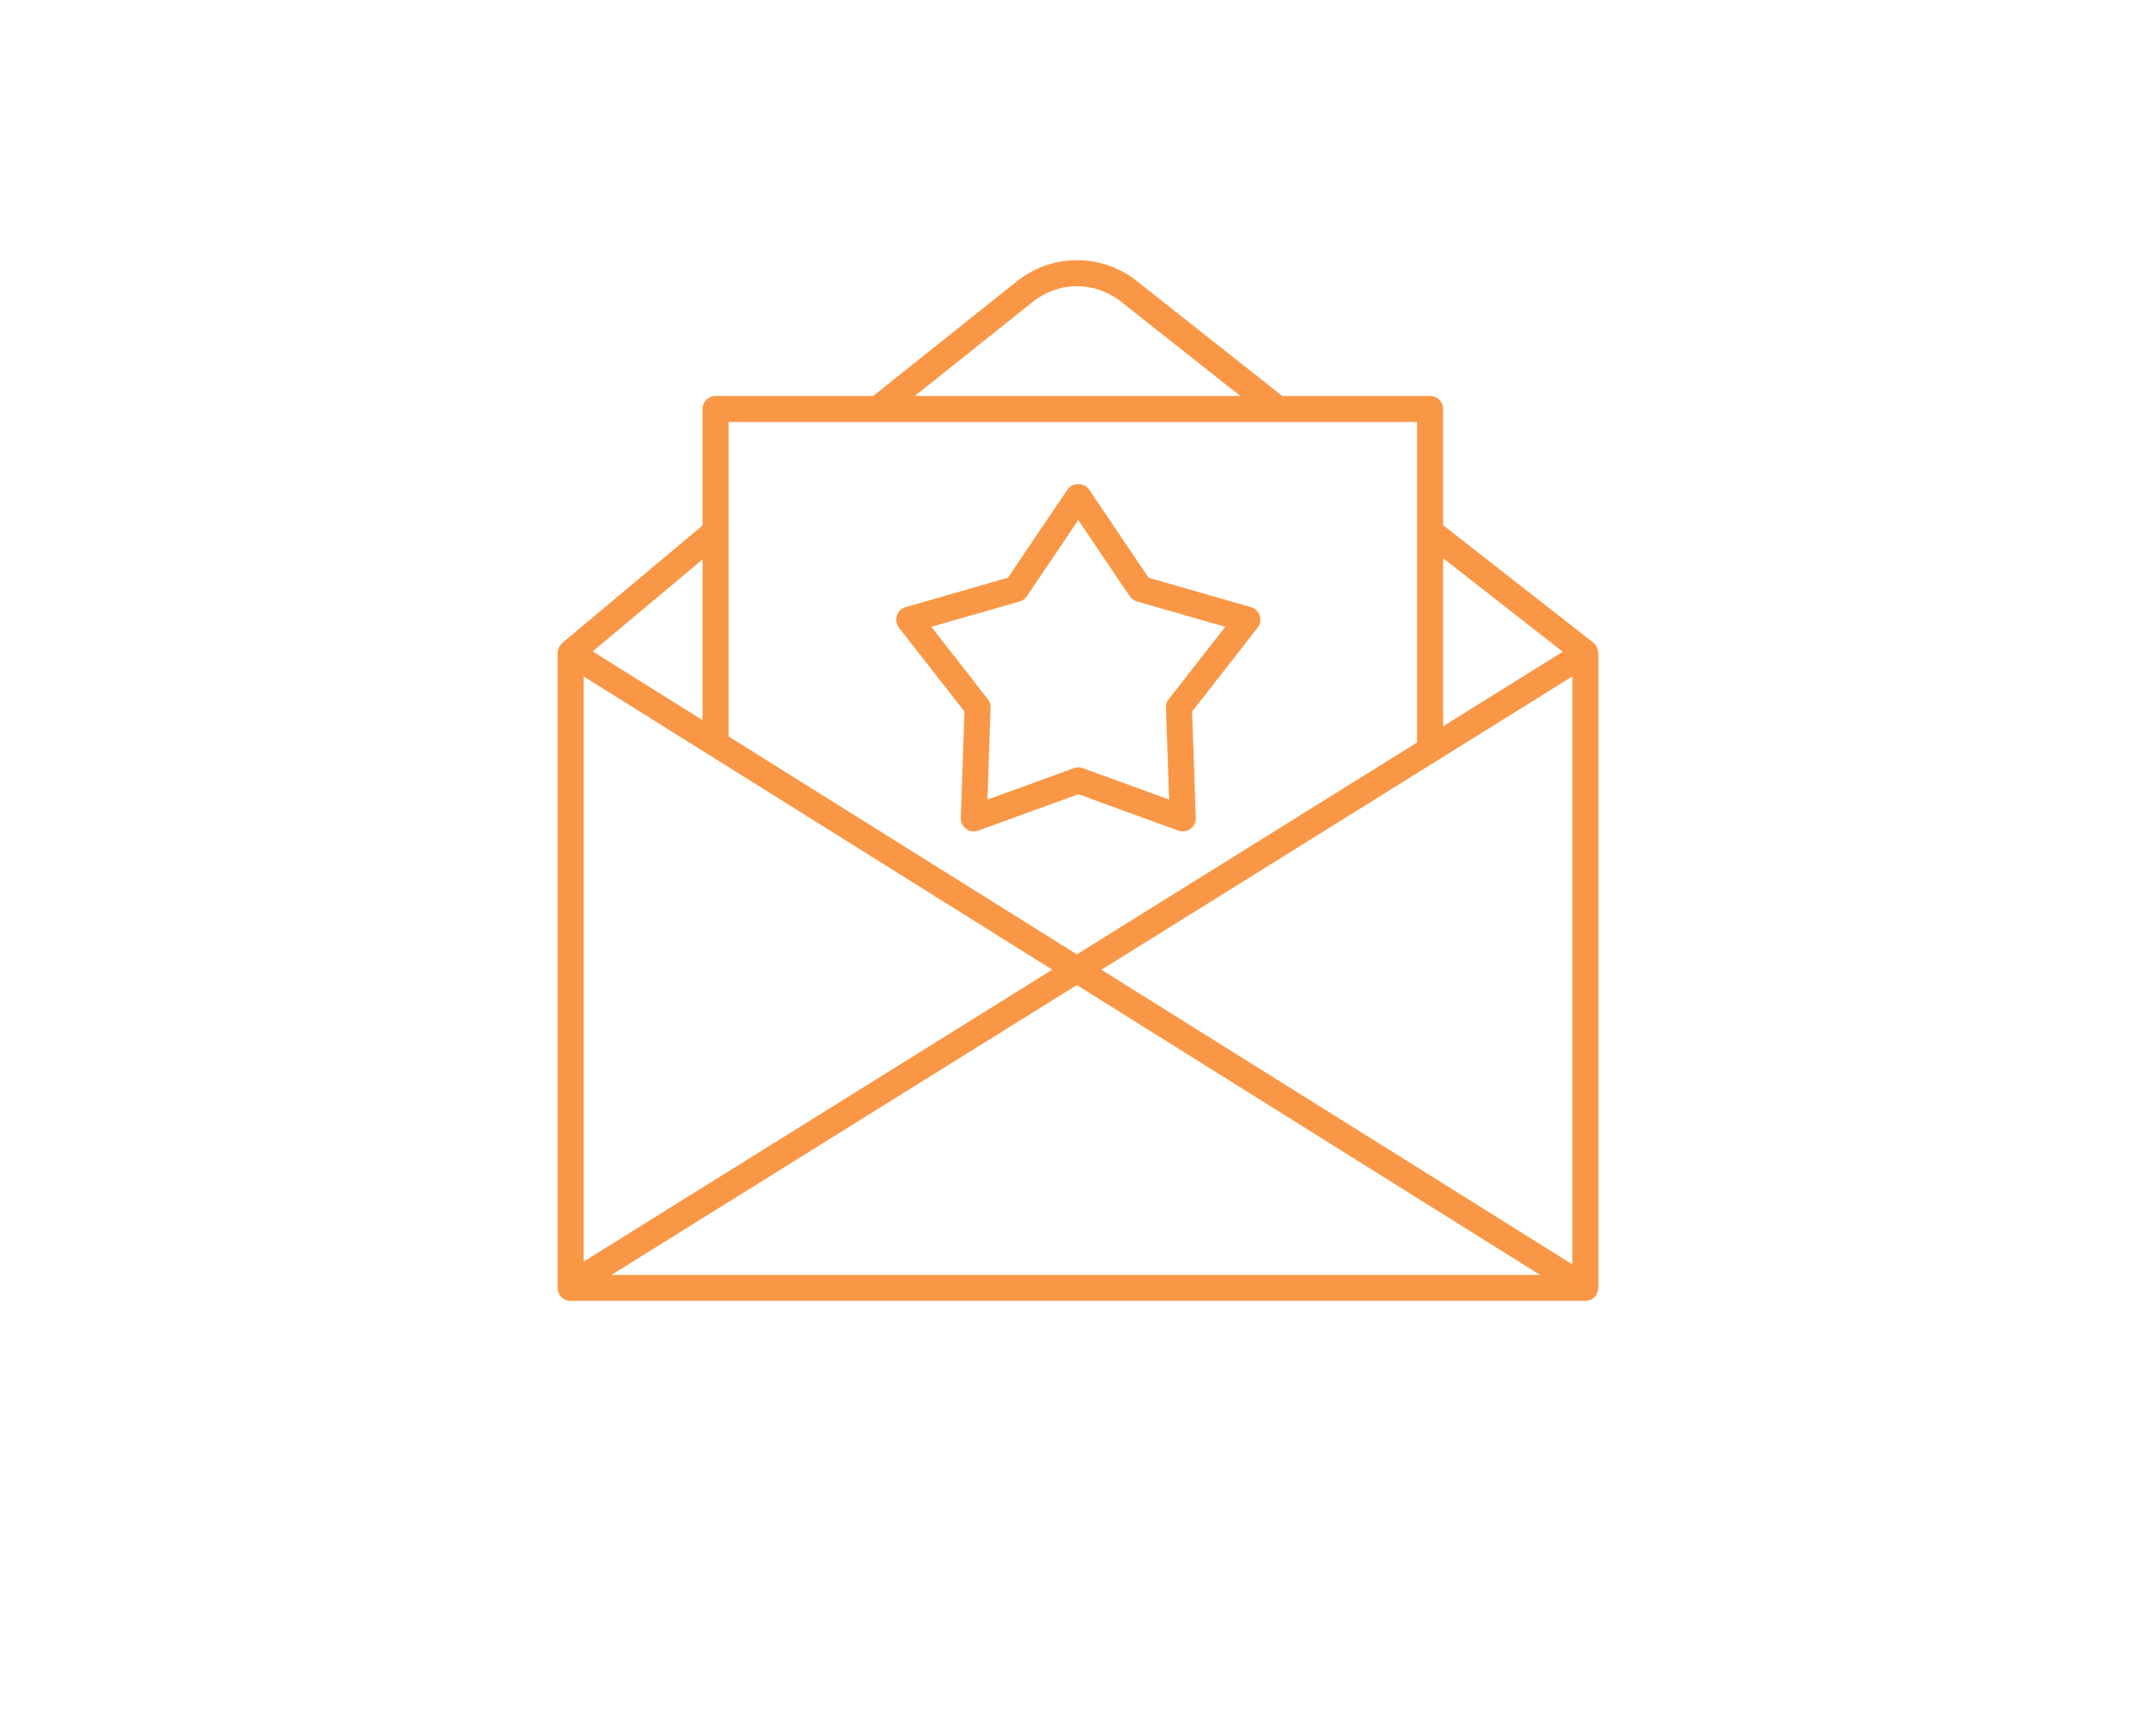 <svg width="116" height="92" viewBox="0 0 116 92" fill="none" xmlns="http://www.w3.org/2000/svg">
    <path d="M85.948 34.908C85.935 34.871 85.927 34.834 85.907 34.8C85.901 34.788 85.901 34.775 85.894 34.764C85.865 34.716 85.822 34.684 85.784 34.647C85.764 34.627 85.754 34.599 85.731 34.582L77.645 28.26V22.006C77.645 21.619 77.332 21.306 76.945 21.306H68.988L61.179 15.132C59.273 13.62 56.612 13.623 54.707 15.139L46.978 21.306H38.499C38.112 21.306 37.799 21.619 37.799 22.006V28.274L30.25 34.597C30.226 34.617 30.215 34.647 30.194 34.67C30.165 34.701 30.13 34.724 30.107 34.762C30.098 34.776 30.098 34.791 30.091 34.805C30.071 34.842 30.061 34.88 30.047 34.919C30.029 34.974 30.015 35.028 30.011 35.084C30.01 35.101 30 35.116 30 35.133V69.3C30 69.687 30.313 70 30.7 70H85.3L85.301 70C85.384 70 85.464 69.98 85.542 69.952C85.559 69.945 85.576 69.939 85.593 69.932C85.664 69.899 85.73 69.857 85.787 69.801C85.796 69.792 85.803 69.781 85.811 69.771C85.84 69.74 85.87 69.709 85.893 69.672C85.903 69.656 85.904 69.638 85.912 69.622C85.934 69.58 85.948 69.536 85.962 69.49C85.975 69.444 85.986 69.4 85.989 69.353C85.991 69.335 86 69.319 86 69.3V35.133C86 35.117 85.99 35.102 85.989 35.086C85.985 35.025 85.969 34.967 85.948 34.908ZM31.4 36.397L56.616 52.176L31.4 67.884V36.397ZM57.937 53.003L82.862 68.6H32.897L57.937 53.003ZM59.259 52.179L84.6 36.394V68.037L59.259 52.179ZM84.081 35.068L77.645 39.077V30.037L84.081 35.068ZM55.579 16.233C56.971 15.125 58.917 15.123 60.31 16.229L66.732 21.306H49.222L55.579 16.233ZM76.245 22.706V39.95L57.939 51.353L39.199 39.626V22.706H76.245ZM37.799 38.75L31.888 35.051L37.799 30.101V38.75Z" fill="#FA9746"/>
    <path d="M51.892 38.287L51.694 44.011C51.686 44.244 51.794 44.465 51.981 44.601C52.171 44.739 52.414 44.774 52.632 44.693L58.015 42.735L63.399 44.693C63.477 44.722 63.558 44.735 63.638 44.735C63.784 44.735 63.928 44.69 64.05 44.601C64.238 44.465 64.346 44.244 64.338 44.011L64.139 38.287L67.665 33.771C67.808 33.588 67.85 33.345 67.779 33.124C67.707 32.903 67.53 32.732 67.306 32.668L61.8 31.087L58.596 26.339C58.334 25.954 57.696 25.954 57.435 26.339L54.231 31.087L48.725 32.668C48.501 32.732 48.324 32.903 48.252 33.124C48.18 33.345 48.223 33.588 48.366 33.771L51.892 38.287ZM54.861 32.363C55.02 32.318 55.157 32.218 55.249 32.082L58.015 27.983L60.782 32.082C60.874 32.218 61.011 32.318 61.169 32.363L65.923 33.727L62.879 37.626C62.778 37.755 62.725 37.916 62.731 38.081L62.903 43.023L58.255 41.333C58.1 41.277 57.931 41.277 57.776 41.333L53.129 43.023L53.299 38.08C53.306 37.916 53.253 37.755 53.152 37.626L50.108 33.727L54.861 32.363Z" fill="#FA9746"/>
</svg>
